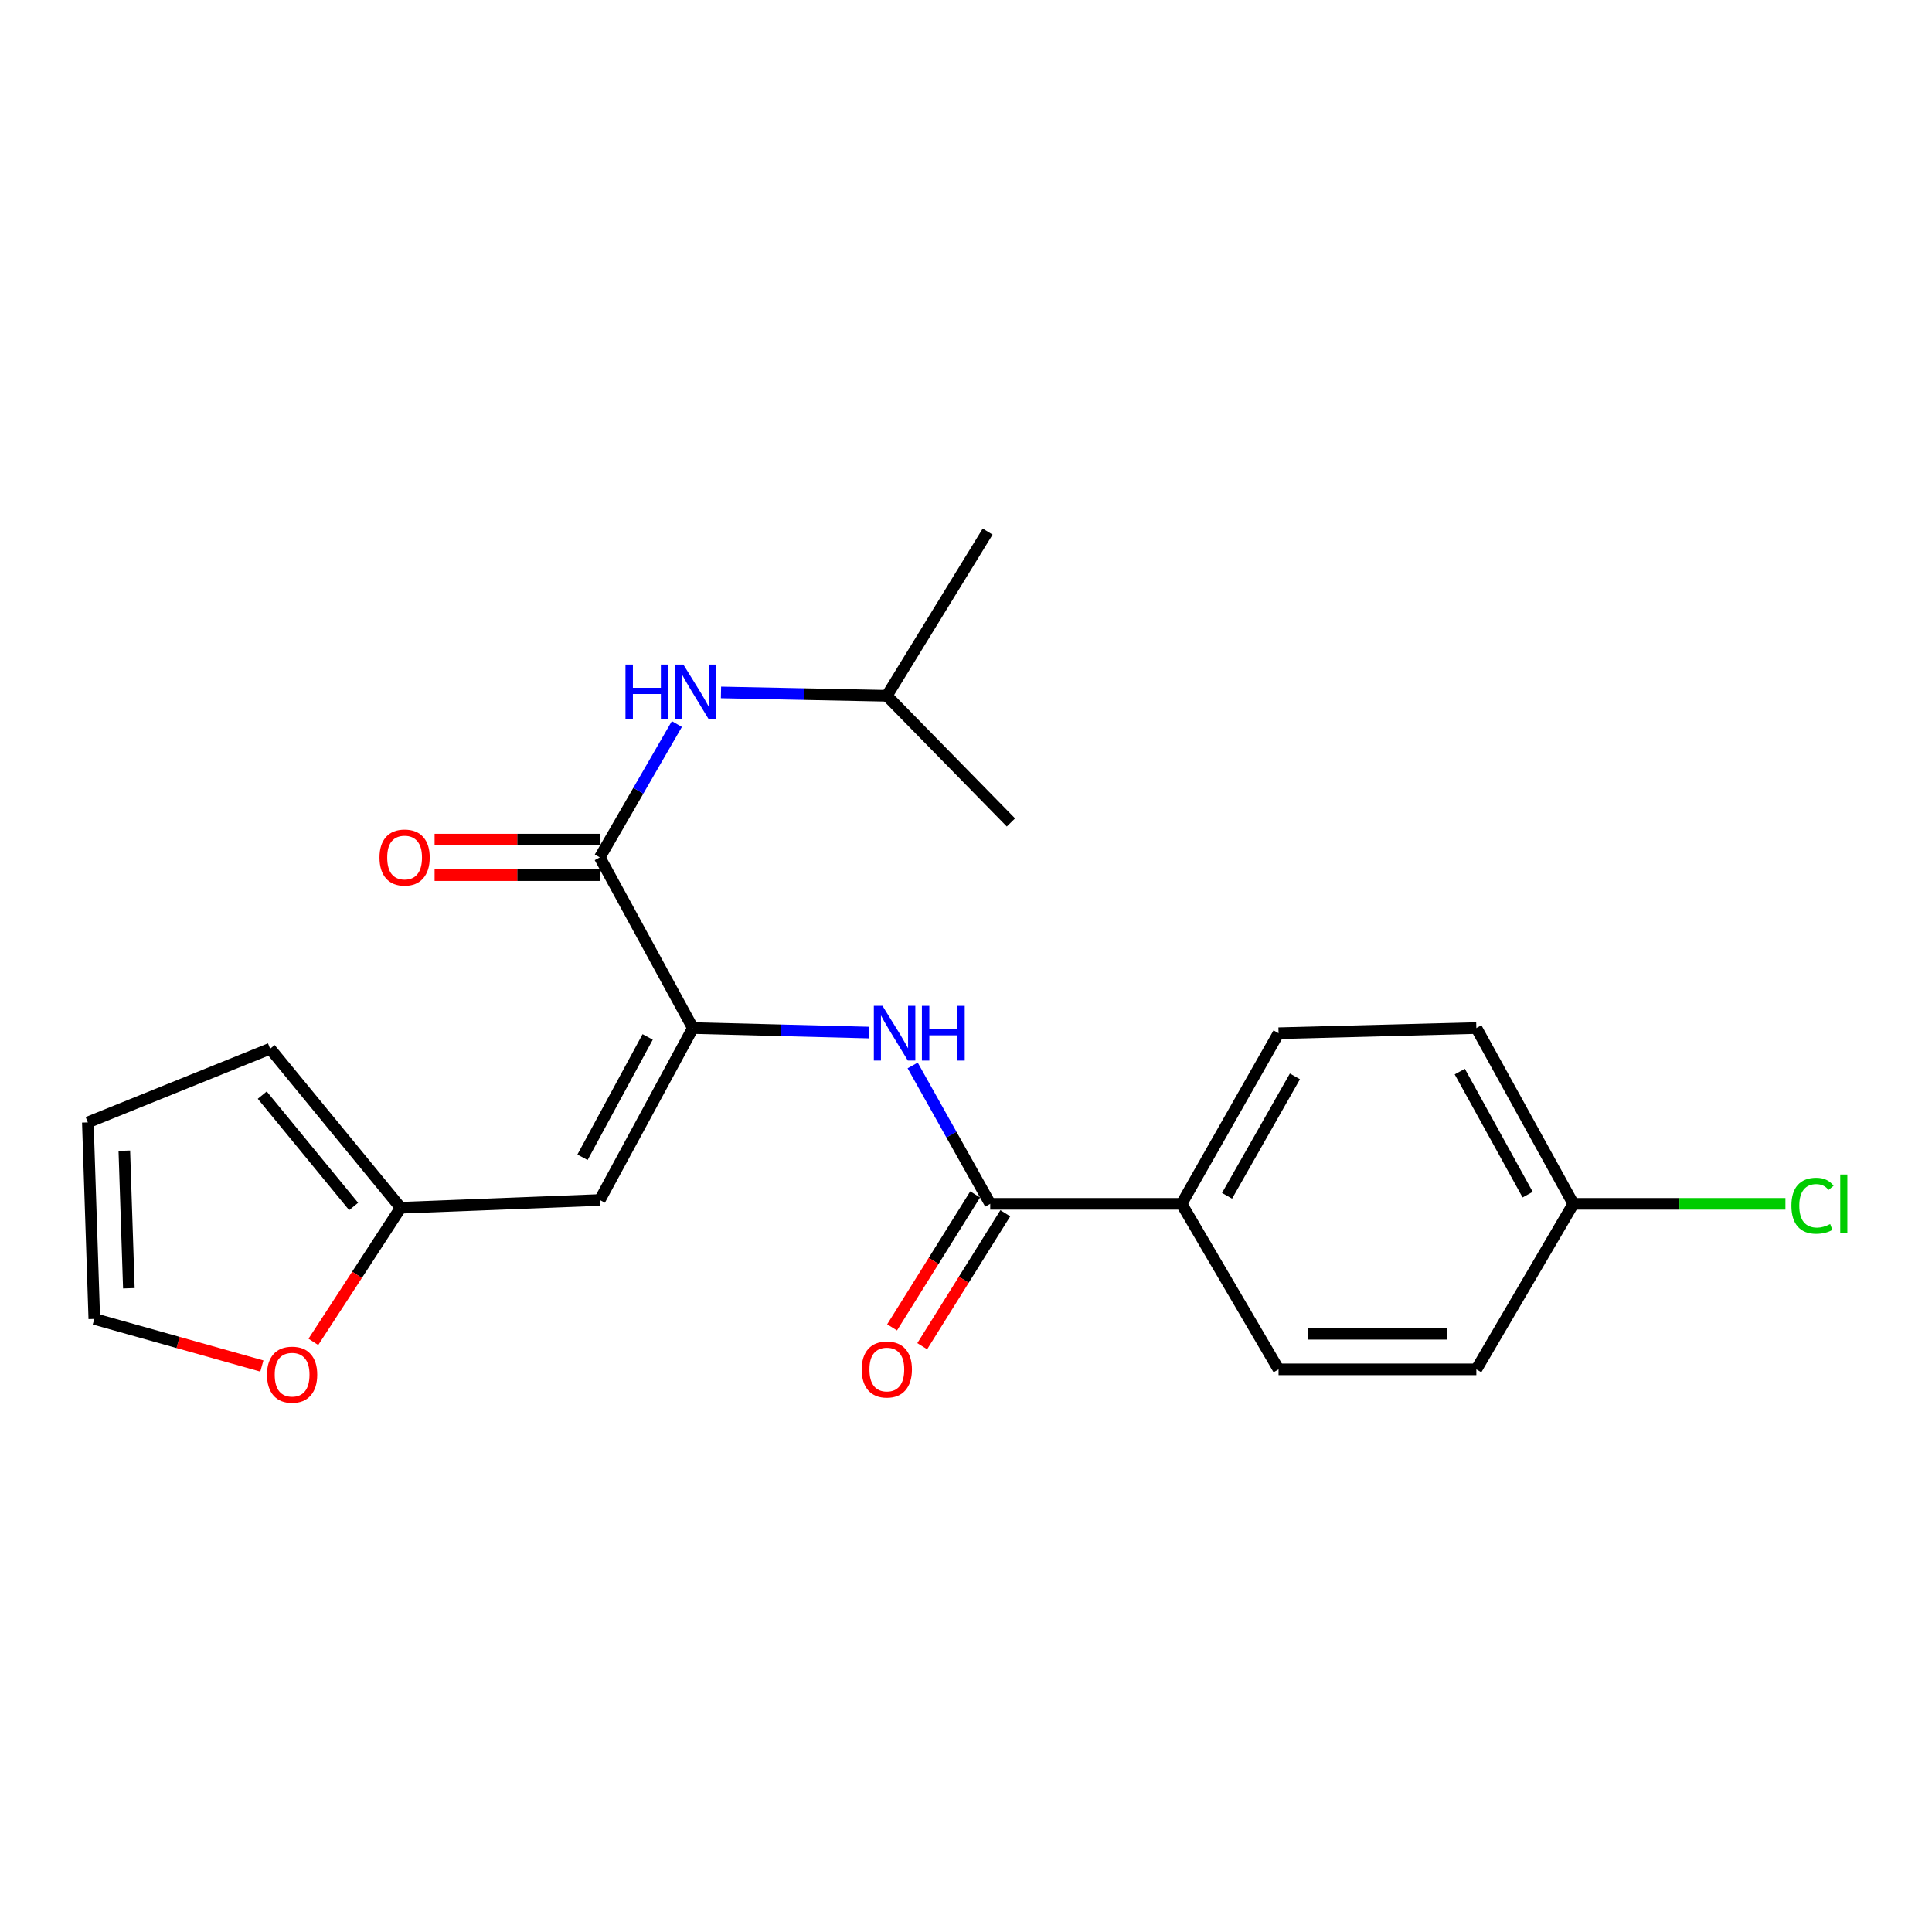 <?xml version='1.0' encoding='iso-8859-1'?>
<svg version='1.1' baseProfile='full'
              xmlns='http://www.w3.org/2000/svg'
                      xmlns:rdkit='http://www.rdkit.org/xml'
                      xmlns:xlink='http://www.w3.org/1999/xlink'
                  xml:space='preserve'
width='1000px' height='1000px' viewBox='0 0 1000 1000'>
<!-- END OF HEADER -->
<rect style='opacity:1.0;fill:#FFFFFF;stroke:none' width='1000' height='1000' x='0' y='0'> </rect>
<path class='bond-0' d='M 358.636,532.107 L 310.458,443.776' style='fill:none;fill-rule:evenodd;stroke:#000000;stroke-width:6px;stroke-linecap:butt;stroke-linejoin:miter;stroke-opacity:1' />
<path class='bond-1' d='M 358.636,532.107 L 310.458,621.113' style='fill:none;fill-rule:evenodd;stroke:#000000;stroke-width:6px;stroke-linecap:butt;stroke-linejoin:miter;stroke-opacity:1' />
<path class='bond-1' d='M 335.228,536.699 L 301.503,599.003' style='fill:none;fill-rule:evenodd;stroke:#000000;stroke-width:6px;stroke-linecap:butt;stroke-linejoin:miter;stroke-opacity:1' />
<path class='bond-2' d='M 358.636,532.107 L 404.161,533.275' style='fill:none;fill-rule:evenodd;stroke:#000000;stroke-width:6px;stroke-linecap:butt;stroke-linejoin:miter;stroke-opacity:1' />
<path class='bond-2' d='M 404.161,533.275 L 449.686,534.443' style='fill:none;fill-rule:evenodd;stroke:#0000FF;stroke-width:6px;stroke-linecap:butt;stroke-linejoin:miter;stroke-opacity:1' />
<path class='bond-5' d='M 310.458,443.776 L 330.405,409.266' style='fill:none;fill-rule:evenodd;stroke:#000000;stroke-width:6px;stroke-linecap:butt;stroke-linejoin:miter;stroke-opacity:1' />
<path class='bond-5' d='M 330.405,409.266 L 350.351,374.756' style='fill:none;fill-rule:evenodd;stroke:#0000FF;stroke-width:6px;stroke-linecap:butt;stroke-linejoin:miter;stroke-opacity:1' />
<path class='bond-8' d='M 310.458,434.576 L 267.703,434.576' style='fill:none;fill-rule:evenodd;stroke:#000000;stroke-width:6px;stroke-linecap:butt;stroke-linejoin:miter;stroke-opacity:1' />
<path class='bond-8' d='M 267.703,434.576 L 224.947,434.576' style='fill:none;fill-rule:evenodd;stroke:#FF0000;stroke-width:6px;stroke-linecap:butt;stroke-linejoin:miter;stroke-opacity:1' />
<path class='bond-8' d='M 310.458,452.976 L 267.703,452.976' style='fill:none;fill-rule:evenodd;stroke:#000000;stroke-width:6px;stroke-linecap:butt;stroke-linejoin:miter;stroke-opacity:1' />
<path class='bond-8' d='M 267.703,452.976 L 224.947,452.976' style='fill:none;fill-rule:evenodd;stroke:#FF0000;stroke-width:6px;stroke-linecap:butt;stroke-linejoin:miter;stroke-opacity:1' />
<path class='bond-4' d='M 310.458,621.113 L 207.397,625.131' style='fill:none;fill-rule:evenodd;stroke:#000000;stroke-width:6px;stroke-linecap:butt;stroke-linejoin:miter;stroke-opacity:1' />
<path class='bond-3' d='M 472.393,551.477 L 492.468,587.292' style='fill:none;fill-rule:evenodd;stroke:#0000FF;stroke-width:6px;stroke-linecap:butt;stroke-linejoin:miter;stroke-opacity:1' />
<path class='bond-3' d='M 492.468,587.292 L 512.544,623.106' style='fill:none;fill-rule:evenodd;stroke:#000000;stroke-width:6px;stroke-linecap:butt;stroke-linejoin:miter;stroke-opacity:1' />
<path class='bond-6' d='M 512.544,623.106 L 611.588,623.106' style='fill:none;fill-rule:evenodd;stroke:#000000;stroke-width:6px;stroke-linecap:butt;stroke-linejoin:miter;stroke-opacity:1' />
<path class='bond-9' d='M 504.741,618.231 L 483.242,652.64' style='fill:none;fill-rule:evenodd;stroke:#000000;stroke-width:6px;stroke-linecap:butt;stroke-linejoin:miter;stroke-opacity:1' />
<path class='bond-9' d='M 483.242,652.64 L 461.743,687.049' style='fill:none;fill-rule:evenodd;stroke:#FF0000;stroke-width:6px;stroke-linecap:butt;stroke-linejoin:miter;stroke-opacity:1' />
<path class='bond-9' d='M 520.346,627.982 L 498.847,662.39' style='fill:none;fill-rule:evenodd;stroke:#000000;stroke-width:6px;stroke-linecap:butt;stroke-linejoin:miter;stroke-opacity:1' />
<path class='bond-9' d='M 498.847,662.39 L 477.347,696.799' style='fill:none;fill-rule:evenodd;stroke:#FF0000;stroke-width:6px;stroke-linecap:butt;stroke-linejoin:miter;stroke-opacity:1' />
<path class='bond-7' d='M 207.397,625.131 L 184.796,659.842' style='fill:none;fill-rule:evenodd;stroke:#000000;stroke-width:6px;stroke-linecap:butt;stroke-linejoin:miter;stroke-opacity:1' />
<path class='bond-7' d='M 184.796,659.842 L 162.195,694.553' style='fill:none;fill-rule:evenodd;stroke:#FF0000;stroke-width:6px;stroke-linecap:butt;stroke-linejoin:miter;stroke-opacity:1' />
<path class='bond-10' d='M 207.397,625.131 L 139.827,542.81' style='fill:none;fill-rule:evenodd;stroke:#000000;stroke-width:6px;stroke-linecap:butt;stroke-linejoin:miter;stroke-opacity:1' />
<path class='bond-10' d='M 183.039,624.457 L 135.74,566.832' style='fill:none;fill-rule:evenodd;stroke:#000000;stroke-width:6px;stroke-linecap:butt;stroke-linejoin:miter;stroke-opacity:1' />
<path class='bond-19' d='M 373.182,358.39 L 416.101,359.259' style='fill:none;fill-rule:evenodd;stroke:#0000FF;stroke-width:6px;stroke-linecap:butt;stroke-linejoin:miter;stroke-opacity:1' />
<path class='bond-19' d='M 416.101,359.259 L 459.02,360.127' style='fill:none;fill-rule:evenodd;stroke:#000000;stroke-width:6px;stroke-linecap:butt;stroke-linejoin:miter;stroke-opacity:1' />
<path class='bond-13' d='M 611.588,623.106 L 661.78,534.786' style='fill:none;fill-rule:evenodd;stroke:#000000;stroke-width:6px;stroke-linecap:butt;stroke-linejoin:miter;stroke-opacity:1' />
<path class='bond-13' d='M 635.114,618.949 L 670.248,557.125' style='fill:none;fill-rule:evenodd;stroke:#000000;stroke-width:6px;stroke-linecap:butt;stroke-linejoin:miter;stroke-opacity:1' />
<path class='bond-14' d='M 611.588,623.106 L 661.78,708.77' style='fill:none;fill-rule:evenodd;stroke:#000000;stroke-width:6px;stroke-linecap:butt;stroke-linejoin:miter;stroke-opacity:1' />
<path class='bond-11' d='M 135.536,707.047 L 92.171,694.86' style='fill:none;fill-rule:evenodd;stroke:#FF0000;stroke-width:6px;stroke-linecap:butt;stroke-linejoin:miter;stroke-opacity:1' />
<path class='bond-11' d='M 92.171,694.86 L 48.807,682.672' style='fill:none;fill-rule:evenodd;stroke:#000000;stroke-width:6px;stroke-linecap:butt;stroke-linejoin:miter;stroke-opacity:1' />
<path class='bond-12' d='M 139.827,542.81 L 45.455,580.95' style='fill:none;fill-rule:evenodd;stroke:#000000;stroke-width:6px;stroke-linecap:butt;stroke-linejoin:miter;stroke-opacity:1' />
<path class='bond-22' d='M 48.807,682.672 L 45.455,580.95' style='fill:none;fill-rule:evenodd;stroke:#000000;stroke-width:6px;stroke-linecap:butt;stroke-linejoin:miter;stroke-opacity:1' />
<path class='bond-22' d='M 66.695,666.808 L 64.348,595.602' style='fill:none;fill-rule:evenodd;stroke:#000000;stroke-width:6px;stroke-linecap:butt;stroke-linejoin:miter;stroke-opacity:1' />
<path class='bond-17' d='M 661.78,534.786 L 764.156,532.107' style='fill:none;fill-rule:evenodd;stroke:#000000;stroke-width:6px;stroke-linecap:butt;stroke-linejoin:miter;stroke-opacity:1' />
<path class='bond-16' d='M 661.78,708.77 L 764.156,708.77' style='fill:none;fill-rule:evenodd;stroke:#000000;stroke-width:6px;stroke-linecap:butt;stroke-linejoin:miter;stroke-opacity:1' />
<path class='bond-16' d='M 677.136,690.369 L 748.8,690.369' style='fill:none;fill-rule:evenodd;stroke:#000000;stroke-width:6px;stroke-linecap:butt;stroke-linejoin:miter;stroke-opacity:1' />
<path class='bond-15' d='M 814.348,623.106 L 764.156,708.77' style='fill:none;fill-rule:evenodd;stroke:#000000;stroke-width:6px;stroke-linecap:butt;stroke-linejoin:miter;stroke-opacity:1' />
<path class='bond-18' d='M 814.348,623.106 L 869.242,623.106' style='fill:none;fill-rule:evenodd;stroke:#000000;stroke-width:6px;stroke-linecap:butt;stroke-linejoin:miter;stroke-opacity:1' />
<path class='bond-18' d='M 869.242,623.106 L 924.136,623.106' style='fill:none;fill-rule:evenodd;stroke:#00CC00;stroke-width:6px;stroke-linecap:butt;stroke-linejoin:miter;stroke-opacity:1' />
<path class='bond-23' d='M 814.348,623.106 L 764.156,532.107' style='fill:none;fill-rule:evenodd;stroke:#000000;stroke-width:6px;stroke-linecap:butt;stroke-linejoin:miter;stroke-opacity:1' />
<path class='bond-23' d='M 790.707,618.343 L 755.573,554.644' style='fill:none;fill-rule:evenodd;stroke:#000000;stroke-width:6px;stroke-linecap:butt;stroke-linejoin:miter;stroke-opacity:1' />
<path class='bond-20' d='M 459.02,360.127 L 511.205,275.138' style='fill:none;fill-rule:evenodd;stroke:#000000;stroke-width:6px;stroke-linecap:butt;stroke-linejoin:miter;stroke-opacity:1' />
<path class='bond-21' d='M 459.02,360.127 L 523.257,425.703' style='fill:none;fill-rule:evenodd;stroke:#000000;stroke-width:6px;stroke-linecap:butt;stroke-linejoin:miter;stroke-opacity:1' />
<path  class='atom-3' d='M 456.777 520.626
L 466.057 535.626
Q 466.977 537.106, 468.457 539.786
Q 469.937 542.466, 470.017 542.626
L 470.017 520.626
L 473.777 520.626
L 473.777 548.946
L 469.897 548.946
L 459.937 532.546
Q 458.777 530.626, 457.537 528.426
Q 456.337 526.226, 455.977 525.546
L 455.977 548.946
L 452.297 548.946
L 452.297 520.626
L 456.777 520.626
' fill='#0000FF'/>
<path  class='atom-3' d='M 477.177 520.626
L 481.017 520.626
L 481.017 532.666
L 495.497 532.666
L 495.497 520.626
L 499.337 520.626
L 499.337 548.946
L 495.497 548.946
L 495.497 535.866
L 481.017 535.866
L 481.017 548.946
L 477.177 548.946
L 477.177 520.626
' fill='#0000FF'/>
<path  class='atom-6' d='M 323.745 343.963
L 327.585 343.963
L 327.585 356.003
L 342.065 356.003
L 342.065 343.963
L 345.905 343.963
L 345.905 372.283
L 342.065 372.283
L 342.065 359.203
L 327.585 359.203
L 327.585 372.283
L 323.745 372.283
L 323.745 343.963
' fill='#0000FF'/>
<path  class='atom-6' d='M 353.705 343.963
L 362.985 358.963
Q 363.905 360.443, 365.385 363.123
Q 366.865 365.803, 366.945 365.963
L 366.945 343.963
L 370.705 343.963
L 370.705 372.283
L 366.825 372.283
L 356.865 355.883
Q 355.705 353.963, 354.465 351.763
Q 353.265 349.563, 352.905 348.883
L 352.905 372.283
L 349.225 372.283
L 349.225 343.963
L 353.705 343.963
' fill='#0000FF'/>
<path  class='atom-8' d='M 138.194 711.528
Q 138.194 704.728, 141.554 700.928
Q 144.914 697.128, 151.194 697.128
Q 157.474 697.128, 160.834 700.928
Q 164.194 704.728, 164.194 711.528
Q 164.194 718.408, 160.794 722.328
Q 157.394 726.208, 151.194 726.208
Q 144.954 726.208, 141.554 722.328
Q 138.194 718.448, 138.194 711.528
M 151.194 723.008
Q 155.514 723.008, 157.834 720.128
Q 160.194 717.208, 160.194 711.528
Q 160.194 705.968, 157.834 703.168
Q 155.514 700.328, 151.194 700.328
Q 146.874 700.328, 144.514 703.128
Q 142.194 705.928, 142.194 711.528
Q 142.194 717.248, 144.514 720.128
Q 146.874 723.008, 151.194 723.008
' fill='#FF0000'/>
<path  class='atom-9' d='M 196.421 443.856
Q 196.421 437.056, 199.781 433.256
Q 203.141 429.456, 209.421 429.456
Q 215.701 429.456, 219.061 433.256
Q 222.421 437.056, 222.421 443.856
Q 222.421 450.736, 219.021 454.656
Q 215.621 458.536, 209.421 458.536
Q 203.181 458.536, 199.781 454.656
Q 196.421 450.776, 196.421 443.856
M 209.421 455.336
Q 213.741 455.336, 216.061 452.456
Q 218.421 449.536, 218.421 443.856
Q 218.421 438.296, 216.061 435.496
Q 213.741 432.656, 209.421 432.656
Q 205.101 432.656, 202.741 435.456
Q 200.421 438.256, 200.421 443.856
Q 200.421 449.576, 202.741 452.456
Q 205.101 455.336, 209.421 455.336
' fill='#FF0000'/>
<path  class='atom-10' d='M 446.02 708.85
Q 446.02 702.05, 449.38 698.25
Q 452.74 694.45, 459.02 694.45
Q 465.3 694.45, 468.66 698.25
Q 472.02 702.05, 472.02 708.85
Q 472.02 715.73, 468.62 719.65
Q 465.22 723.53, 459.02 723.53
Q 452.78 723.53, 449.38 719.65
Q 446.02 715.77, 446.02 708.85
M 459.02 720.33
Q 463.34 720.33, 465.66 717.45
Q 468.02 714.53, 468.02 708.85
Q 468.02 703.29, 465.66 700.49
Q 463.34 697.65, 459.02 697.65
Q 454.7 697.65, 452.34 700.45
Q 450.02 703.25, 450.02 708.85
Q 450.02 714.57, 452.34 717.45
Q 454.7 720.33, 459.02 720.33
' fill='#FF0000'/>
<path  class='atom-19' d='M 927.231 624.086
Q 927.231 617.046, 930.511 613.366
Q 933.831 609.646, 940.111 609.646
Q 945.951 609.646, 949.071 613.766
L 946.431 615.926
Q 944.151 612.926, 940.111 612.926
Q 935.831 612.926, 933.551 615.806
Q 931.311 618.646, 931.311 624.086
Q 931.311 629.686, 933.631 632.566
Q 935.991 635.446, 940.551 635.446
Q 943.671 635.446, 947.311 633.566
L 948.431 636.566
Q 946.951 637.526, 944.711 638.086
Q 942.471 638.646, 939.991 638.646
Q 933.831 638.646, 930.511 634.886
Q 927.231 631.126, 927.231 624.086
' fill='#00CC00'/>
<path  class='atom-19' d='M 952.511 607.926
L 956.191 607.926
L 956.191 638.286
L 952.511 638.286
L 952.511 607.926
' fill='#00CC00'/>
</svg>
